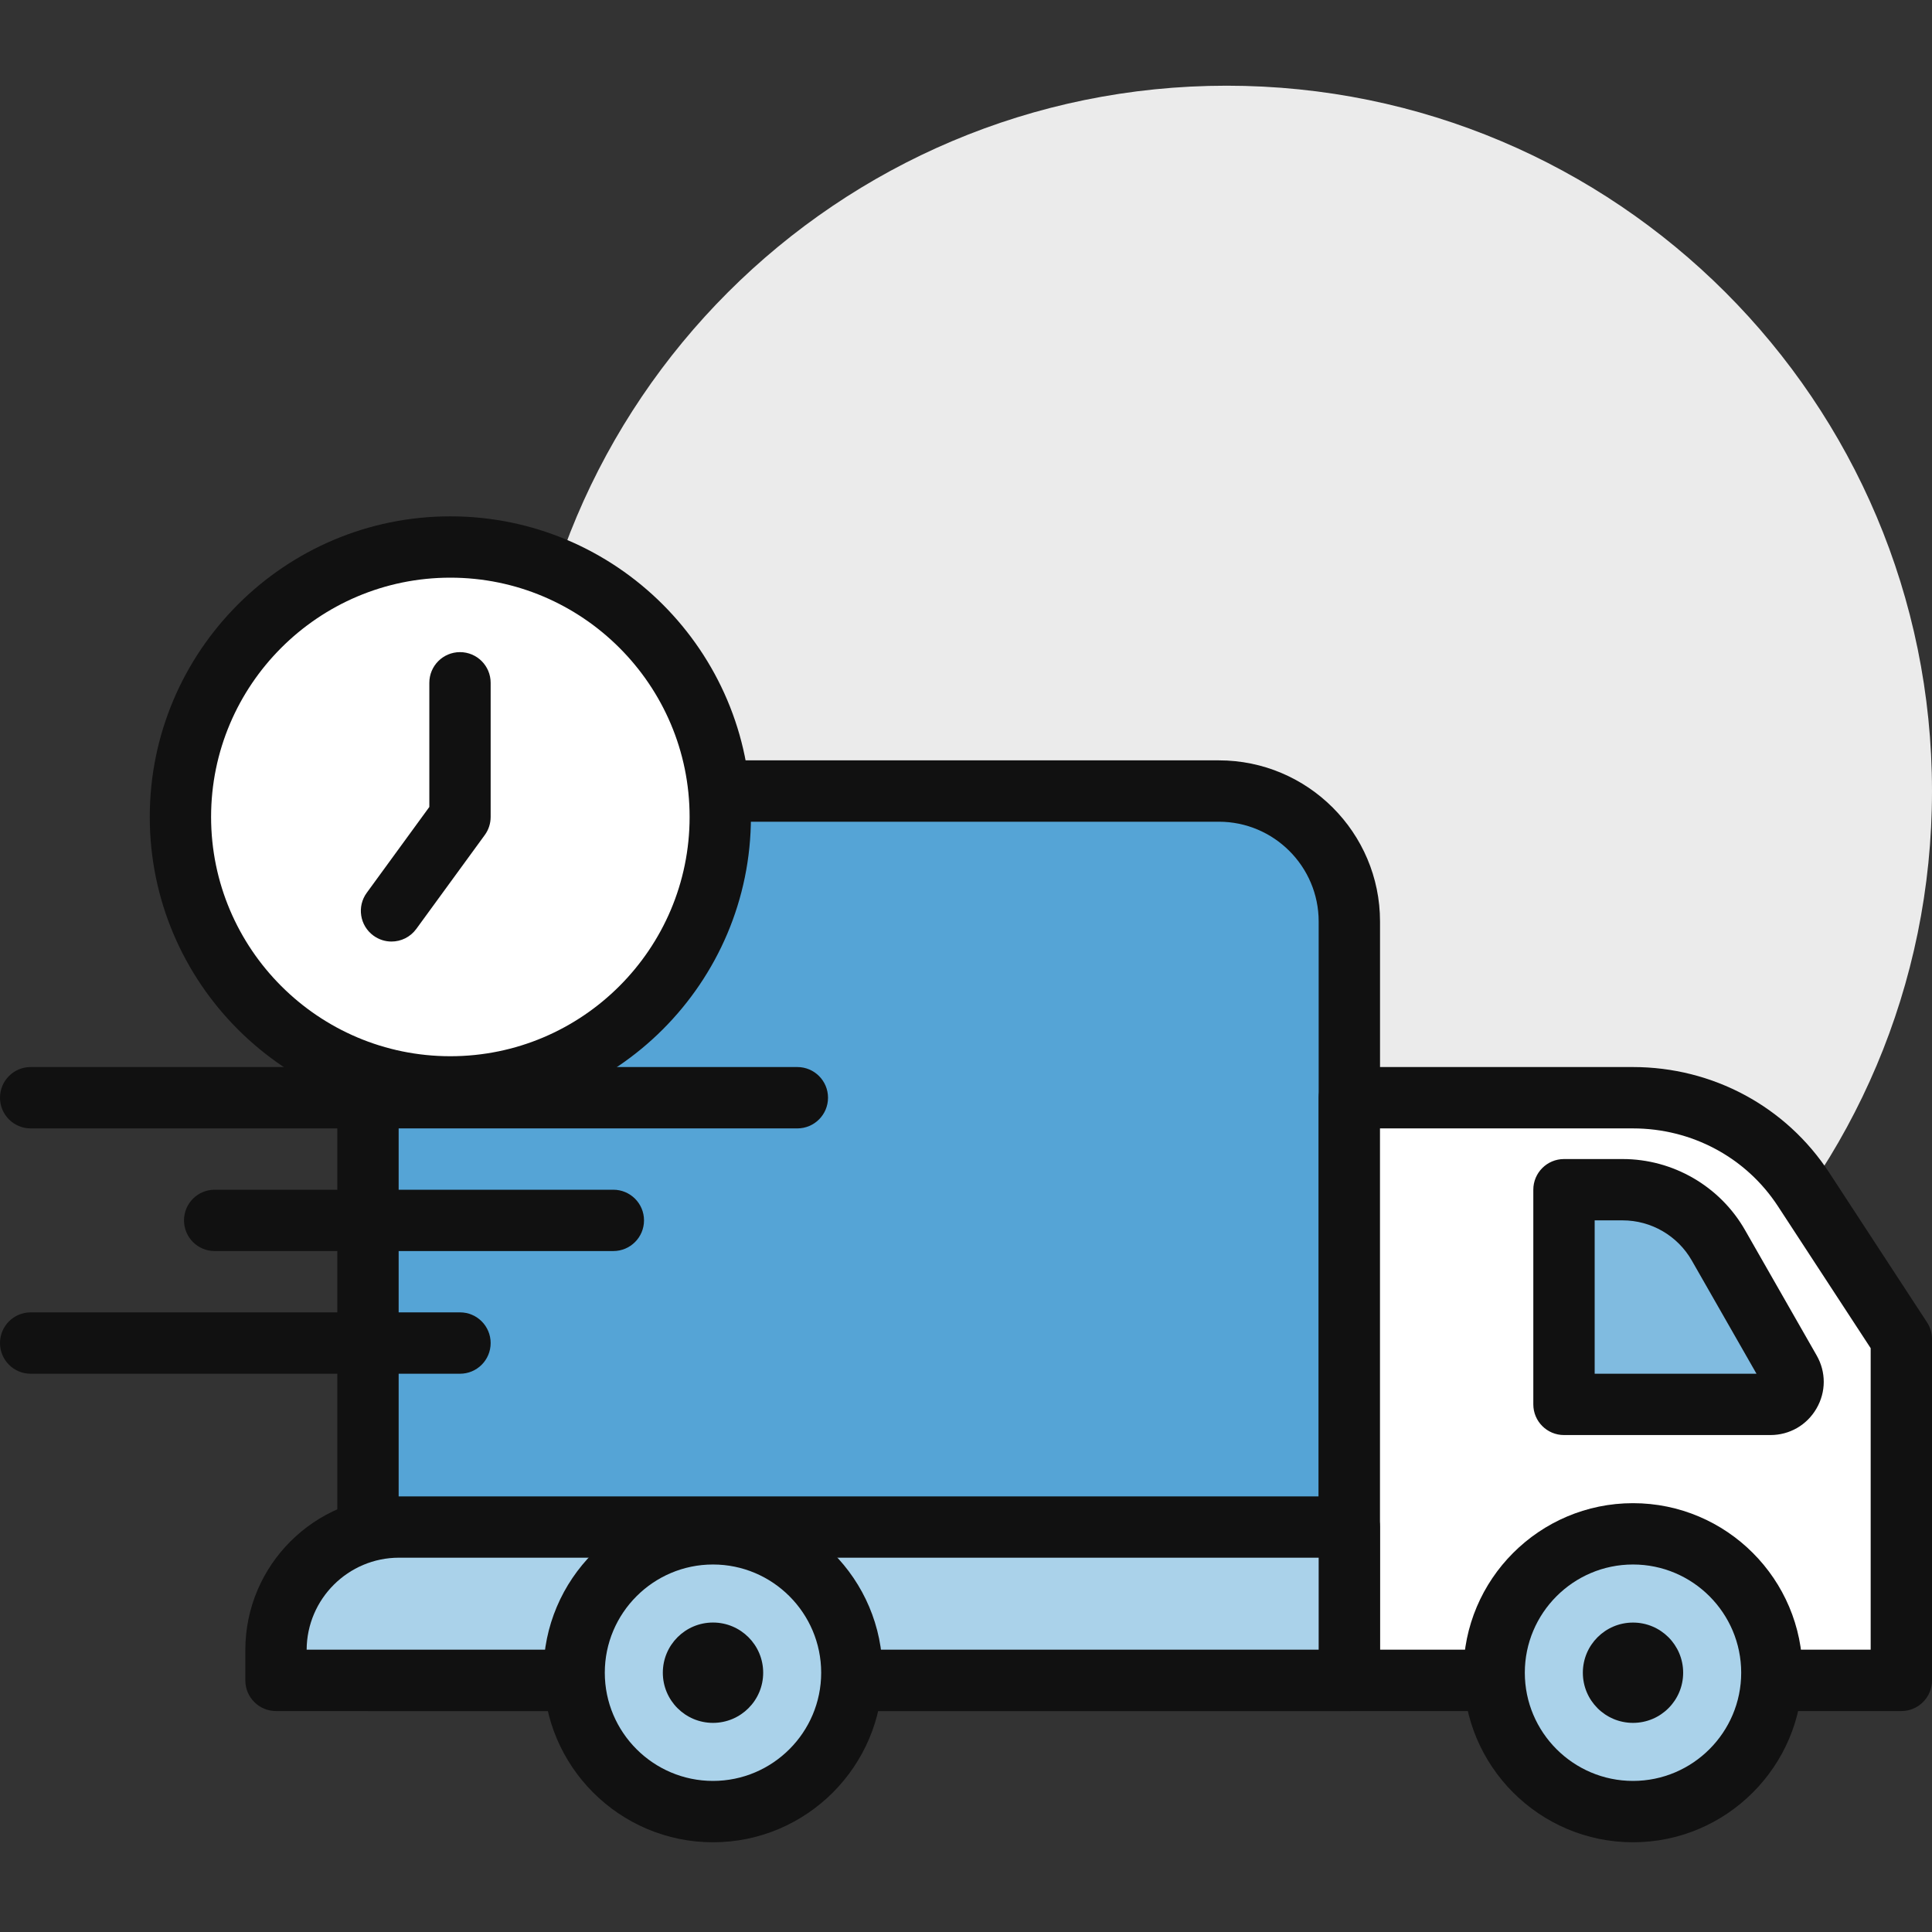 <svg width="50" height="50" viewBox="0 0 50 50" fill="none" xmlns="http://www.w3.org/2000/svg">
<rect x="0" y="0" width="50" height="50" fill="#333333" stroke="none"/>
<g clip-path="url(#clip0_35_378)">
<path d="M50 20.472C50 30.554 41.827 38.726 31.746 38.726C21.665 38.726 13.492 30.554 13.492 20.472C13.492 10.391 21.665 2.218 31.746 2.218C41.827 2.218 50 10.391 50 20.472Z" fill="#EBEBEB"/>
<path d="M34.921 43.488H9.524V23.848C9.524 21.984 11.035 20.472 12.9 20.472H31.544C33.409 20.472 34.92 21.984 34.92 23.848V43.488H34.921Z" fill="#55A4D6"/>
<path d="M34.921 44.281H9.524C9.085 44.281 8.73 43.927 8.73 43.488V23.848C8.73 21.549 10.601 19.678 12.9 19.678H31.545C33.844 19.678 35.715 21.549 35.715 23.848V43.488C35.714 43.927 35.359 44.281 34.921 44.281ZM10.317 42.694H34.127V23.848C34.127 22.425 32.968 21.266 31.544 21.266H12.9C11.476 21.266 10.317 22.425 10.317 23.848V42.694Z" fill="#111111"/>
<path d="M49.206 43.488H34.921V28.409H42.26C44.045 28.409 45.709 29.303 46.676 30.782L49.206 34.654V43.488Z" fill="white"/>
<path d="M49.206 44.282H34.921C34.482 44.282 34.127 43.927 34.127 43.488V28.409C34.127 27.97 34.482 27.615 34.921 27.615H42.26C44.324 27.615 46.222 28.636 47.34 30.348L49.87 34.22C49.955 34.349 50 34.5 50 34.654V43.488C50 43.927 49.645 44.282 49.206 44.282ZM35.714 42.694H48.413V34.891L46.012 31.216C45.188 29.955 43.785 29.203 42.26 29.203H35.714V42.694Z" fill="#111111"/>
<path d="M34.921 43.488H7.143V42.705C7.143 40.946 8.569 39.52 10.328 39.52H34.921V43.488Z" fill="#AAD2EA"/>
<path d="M34.921 44.282H7.143C6.705 44.282 6.349 43.927 6.349 43.488V42.704C6.349 40.511 8.134 38.726 10.327 38.726H34.921C35.359 38.726 35.714 39.081 35.714 39.52V43.488C35.714 43.927 35.359 44.282 34.921 44.282ZM7.936 42.694H34.127V40.313H10.327C9.013 40.313 7.942 41.38 7.936 42.694Z" fill="#111111"/>
<path d="M45.856 43.289C45.856 45.275 44.247 46.883 42.262 46.883C40.277 46.883 38.668 45.275 38.668 43.289C38.668 41.304 40.277 39.696 42.262 39.696C44.247 39.696 45.856 41.304 45.856 43.289Z" fill="#AAD2EA"/>
<path d="M42.262 47.678C39.843 47.678 37.874 45.709 37.874 43.29C37.874 40.871 39.843 38.902 42.262 38.902C44.681 38.902 46.649 40.871 46.649 43.29C46.649 45.708 44.681 47.678 42.262 47.678ZM42.262 40.489C40.718 40.489 39.462 41.746 39.462 43.29C39.462 44.833 40.718 46.09 42.262 46.09C43.806 46.09 45.062 44.833 45.062 43.29C45.062 41.746 43.806 40.489 42.262 40.489Z" fill="#111111"/>
<path d="M20.635 29.203H0.794C0.355 29.203 0 28.848 0 28.409C0 27.97 0.355 27.615 0.794 27.615H20.635C21.073 27.615 21.429 27.97 21.429 28.409C21.429 28.848 21.073 29.203 20.635 29.203Z" fill="#111111"/>
<path d="M43.56 43.29C43.56 44.007 42.979 44.588 42.262 44.588C41.545 44.588 40.964 44.007 40.964 43.29C40.964 42.573 41.545 41.992 42.262 41.992C42.979 41.992 43.56 42.573 43.56 43.29Z" fill="#111111"/>
<path d="M22.046 43.289C22.046 45.275 20.437 46.883 18.452 46.883C16.468 46.883 14.859 45.275 14.859 43.289C14.859 41.304 16.468 39.696 18.452 39.696C20.437 39.696 22.046 41.304 22.046 43.289Z" fill="#AAD2EA"/>
<path d="M18.452 47.678C16.033 47.678 14.065 45.709 14.065 43.29C14.065 40.871 16.033 38.902 18.452 38.902C20.872 38.902 22.84 40.871 22.84 43.29C22.84 45.709 20.872 47.678 18.452 47.678ZM18.452 40.489C16.909 40.489 15.652 41.746 15.652 43.29C15.652 44.833 16.909 46.09 18.452 46.09C19.996 46.09 21.252 44.833 21.252 43.29C21.252 41.746 19.996 40.489 18.452 40.489Z" fill="#111111"/>
<path d="M19.751 43.29C19.751 44.007 19.169 44.588 18.452 44.588C17.736 44.588 17.154 44.007 17.154 43.29C17.154 42.572 17.736 41.991 18.452 41.991C19.169 41.991 19.751 42.572 19.751 43.29Z" fill="#111111"/>
<path d="M18.641 21.143C18.641 25.001 15.513 28.128 11.655 28.128C7.797 28.128 4.669 25.001 4.669 21.143C4.669 17.284 7.797 14.157 11.655 14.157C15.513 14.157 18.641 17.284 18.641 21.143Z" fill="white"/>
<path d="M11.655 28.922C7.365 28.922 3.876 25.432 3.876 21.142C3.876 16.853 7.365 13.363 11.655 13.363C15.944 13.363 19.434 16.853 19.434 21.142C19.434 25.432 15.944 28.922 11.655 28.922ZM11.655 14.95C8.241 14.95 5.463 17.728 5.463 21.142C5.463 24.557 8.241 27.335 11.655 27.335C15.069 27.335 17.847 24.557 17.847 21.142C17.847 17.728 15.069 14.95 11.655 14.95Z" fill="#111111"/>
<path d="M10.132 24.367C9.97 24.367 9.806 24.317 9.665 24.214C9.311 23.956 9.233 23.46 9.491 23.106L11.111 20.884V17.671C11.111 17.232 11.466 16.877 11.905 16.877C12.343 16.877 12.698 17.232 12.698 17.671V21.143C12.698 21.311 12.645 21.475 12.546 21.61L10.774 24.04C10.618 24.254 10.377 24.367 10.132 24.367Z" fill="#111111"/>
<path d="M40.476 30.79V36.345H45.818C46.267 36.345 46.548 35.86 46.326 35.471L44.472 32.228C43.964 31.338 43.019 30.79 41.994 30.79H40.476Z" fill="#80BBE0"/>
<path d="M45.818 37.139H40.476C40.038 37.139 39.682 36.784 39.682 36.345V30.79C39.682 30.351 40.038 29.996 40.476 29.996H41.994C43.3 29.996 44.514 30.701 45.161 31.834L47.014 35.077C47.261 35.507 47.26 36.021 47.011 36.451C46.761 36.882 46.315 37.139 45.818 37.139ZM41.27 35.552H45.458L43.783 32.621C43.417 31.981 42.732 31.583 41.994 31.583H41.27V35.552Z" fill="#111111"/>
<path d="M15.873 32.377H5.555C5.117 32.377 4.762 32.022 4.762 31.583C4.762 31.145 5.117 30.79 5.555 30.79H15.873C16.311 30.79 16.667 31.145 16.667 31.583C16.667 32.022 16.311 32.377 15.873 32.377Z" fill="#111111"/>
<path d="M11.905 35.552H0.794C0.355 35.552 0 35.197 0 34.758C0 34.319 0.355 33.964 0.794 33.964H11.905C12.343 33.964 12.698 34.319 12.698 34.758C12.698 35.197 12.343 35.552 11.905 35.552Z" fill="#111111"/>
</g>
<defs>
<clipPath id="clip0_35_378">
<rect width="50" height="50" fill="white"/>
</clipPath>
</defs>
</svg>
